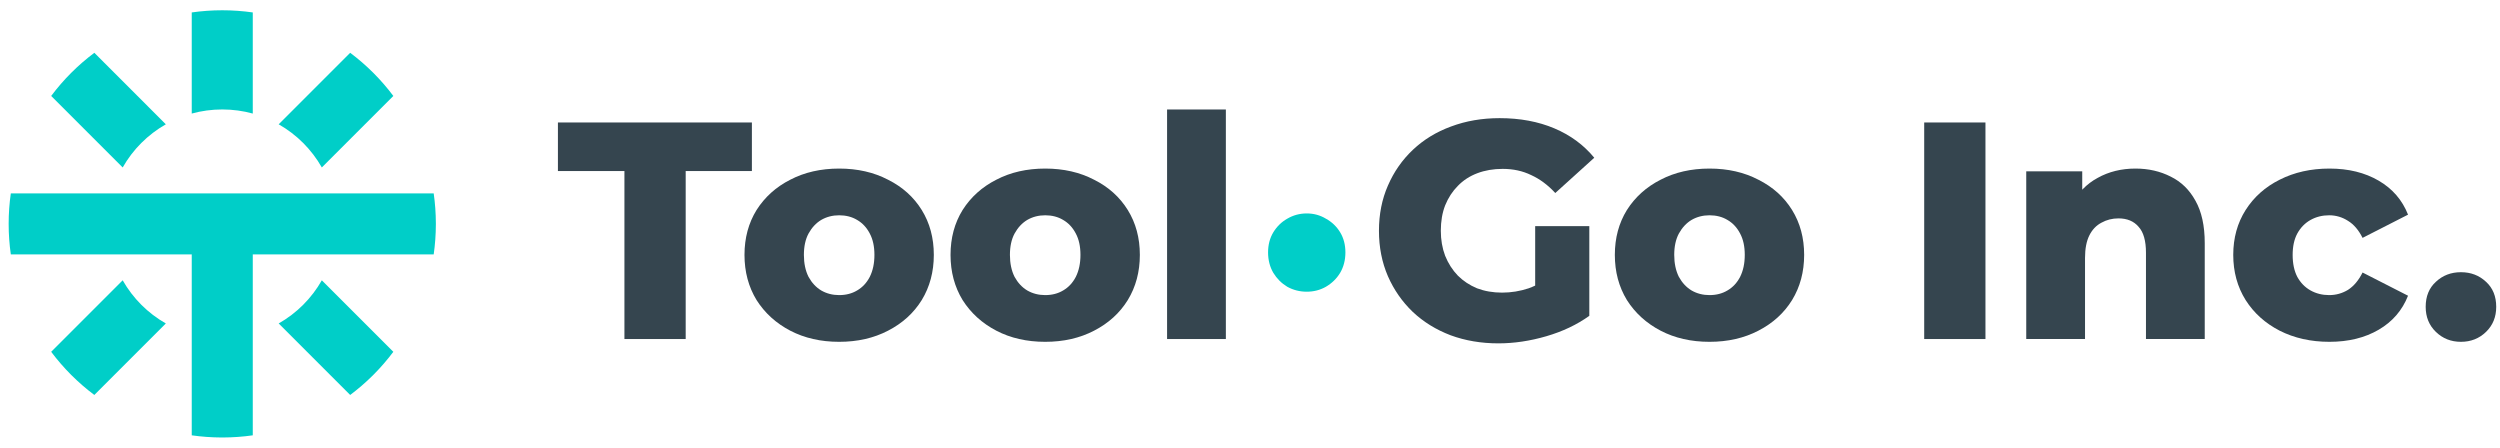 <svg xmlns="http://www.w3.org/2000/svg" width="201" height="36" viewBox="0 0 201 36" fill="none"><path d="M197.86 27.482C197.064 27.482 196.393 27.216 195.846 26.686C195.298 26.155 195.025 25.484 195.025 24.671C195.025 23.825 195.298 23.154 195.846 22.656C196.393 22.142 197.064 21.885 197.86 21.885C198.656 21.885 199.328 22.142 199.875 22.656C200.422 23.154 200.696 23.825 200.696 24.671C200.696 25.484 200.422 26.155 199.875 26.686C199.328 27.216 198.656 27.482 197.86 27.482Z" fill="#35454F"></path><path d="M187.289 27.482C185.796 27.482 184.462 27.183 183.284 26.587C182.124 25.989 181.212 25.169 180.548 24.124C179.885 23.063 179.553 21.852 179.553 20.493C179.553 19.133 179.885 17.931 180.548 16.886C181.212 15.842 182.124 15.029 183.284 14.449C184.462 13.852 185.796 13.553 187.289 13.553C188.814 13.553 190.132 13.877 191.243 14.524C192.354 15.17 193.142 16.082 193.606 17.259L189.95 19.125C189.635 18.495 189.245 18.039 188.781 17.757C188.317 17.458 187.811 17.309 187.264 17.309C186.717 17.309 186.219 17.433 185.771 17.682C185.324 17.931 184.967 18.296 184.702 18.777C184.453 19.241 184.329 19.813 184.329 20.493C184.329 21.189 184.453 21.778 184.702 22.259C184.967 22.74 185.324 23.104 185.771 23.353C186.219 23.602 186.717 23.726 187.264 23.726C187.811 23.726 188.317 23.585 188.781 23.303C189.245 23.005 189.635 22.541 189.95 21.91L193.606 23.776C193.142 24.953 192.354 25.865 191.243 26.512C190.132 27.159 188.814 27.482 187.289 27.482Z" fill="#35454F"></path><path d="M162.91 27.258V13.777H167.412V17.608L166.541 16.488C167.056 15.51 167.76 14.78 168.656 14.3C169.551 13.802 170.562 13.553 171.69 13.553C172.735 13.553 173.68 13.769 174.525 14.2C175.371 14.615 176.034 15.261 176.515 16.14C177.013 17.019 177.261 18.155 177.261 19.548V27.258H172.536V20.319C172.536 19.357 172.337 18.66 171.939 18.229C171.557 17.782 171.018 17.558 170.322 17.558C169.825 17.558 169.369 17.674 168.954 17.906C168.54 18.122 168.216 18.462 167.984 18.926C167.752 19.39 167.636 19.995 167.636 20.741V27.258H162.91Z" fill="#35454F"></path><path d="M154.706 27.258V9.847H159.631V27.258H154.706Z" fill="#35454F"></path><path d="M137.444 27.482C135.968 27.482 134.658 27.183 133.514 26.587C132.37 25.989 131.466 25.169 130.803 24.124C130.156 23.063 129.833 21.852 129.833 20.493C129.833 19.133 130.156 17.931 130.803 16.886C131.466 15.842 132.37 15.029 133.514 14.449C134.658 13.852 135.968 13.553 137.444 13.553C138.919 13.553 140.229 13.852 141.373 14.449C142.534 15.029 143.438 15.842 144.084 16.886C144.731 17.931 145.054 19.133 145.054 20.493C145.054 21.852 144.731 23.063 144.084 24.124C143.438 25.169 142.534 25.989 141.373 26.587C140.229 27.183 138.919 27.482 137.444 27.482ZM137.444 23.726C137.991 23.726 138.472 23.602 138.886 23.353C139.317 23.104 139.657 22.74 139.906 22.259C140.155 21.761 140.279 21.173 140.279 20.493C140.279 19.813 140.155 19.241 139.906 18.777C139.657 18.296 139.317 17.931 138.886 17.682C138.472 17.433 137.991 17.309 137.444 17.309C136.913 17.309 136.432 17.433 136.001 17.682C135.587 17.931 135.247 18.296 134.981 18.777C134.733 19.241 134.608 19.813 134.608 20.493C134.608 21.173 134.733 21.761 134.981 22.259C135.247 22.74 135.587 23.104 136.001 23.353C136.432 23.602 136.913 23.726 137.444 23.726Z" fill="#35454F"></path><path d="M120.468 27.606C119.092 27.606 117.815 27.391 116.638 26.959C115.461 26.512 114.441 25.882 113.579 25.069C112.733 24.257 112.07 23.303 111.589 22.209C111.108 21.098 110.868 19.879 110.868 18.553C110.868 17.226 111.108 16.016 111.589 14.921C112.07 13.81 112.741 12.849 113.604 12.036C114.466 11.224 115.486 10.602 116.663 10.171C117.857 9.723 119.158 9.499 120.568 9.499C122.209 9.499 123.677 9.773 124.97 10.32C126.264 10.867 127.333 11.655 128.179 12.683L125.045 15.518C124.448 14.872 123.801 14.391 123.105 14.076C122.425 13.744 121.662 13.578 120.817 13.578C120.07 13.578 119.391 13.694 118.777 13.927C118.163 14.159 117.641 14.499 117.21 14.946C116.779 15.377 116.439 15.9 116.19 16.513C115.958 17.11 115.842 17.79 115.842 18.553C115.842 19.282 115.958 19.954 116.19 20.567C116.439 21.181 116.779 21.712 117.21 22.159C117.641 22.59 118.155 22.93 118.752 23.179C119.366 23.411 120.037 23.527 120.767 23.527C121.496 23.527 122.209 23.411 122.906 23.179C123.602 22.93 124.307 22.516 125.02 21.935L127.781 25.393C126.786 26.106 125.633 26.653 124.323 27.034C123.014 27.416 121.729 27.606 120.468 27.606ZM127.781 25.393L123.428 24.746V18.18H127.781V25.393Z" fill="#35454F"></path><path d="M105.062 23.453C104.498 23.453 103.976 23.32 103.495 23.055C103.03 22.773 102.657 22.4 102.375 21.936C102.094 21.455 101.953 20.907 101.953 20.294C101.953 19.68 102.094 19.142 102.375 18.677C102.657 18.213 103.03 17.848 103.495 17.583C103.976 17.301 104.498 17.16 105.062 17.16C105.625 17.16 106.139 17.301 106.604 17.583C107.085 17.848 107.466 18.213 107.748 18.677C108.03 19.142 108.171 19.68 108.171 20.294C108.171 20.907 108.03 21.455 107.748 21.936C107.466 22.4 107.085 22.773 106.604 23.055C106.139 23.32 105.625 23.453 105.062 23.453Z" fill="#00CEC8"></path><path d="M93.833 27.258V8.803H98.559V27.258H93.833Z" fill="#35454F"></path><path d="M84.034 27.482C82.558 27.482 81.248 27.183 80.104 26.587C78.96 25.989 78.056 25.169 77.393 24.124C76.746 23.063 76.423 21.852 76.423 20.493C76.423 19.133 76.746 17.931 77.393 16.886C78.056 15.842 78.96 15.029 80.104 14.449C81.248 13.852 82.558 13.553 84.034 13.553C85.509 13.553 86.819 13.852 87.963 14.449C89.124 15.029 90.028 15.842 90.674 16.886C91.321 17.931 91.644 19.133 91.644 20.493C91.644 21.852 91.321 23.063 90.674 24.124C90.028 25.169 89.124 25.989 87.963 26.587C86.819 27.183 85.509 27.482 84.034 27.482ZM84.034 23.726C84.581 23.726 85.061 23.602 85.476 23.353C85.907 23.104 86.247 22.74 86.496 22.259C86.745 21.761 86.869 21.173 86.869 20.493C86.869 19.813 86.745 19.241 86.496 18.777C86.247 18.296 85.907 17.931 85.476 17.682C85.061 17.433 84.581 17.309 84.034 17.309C83.503 17.309 83.022 17.433 82.591 17.682C82.176 17.931 81.836 18.296 81.571 18.777C81.322 19.241 81.198 19.813 81.198 20.493C81.198 21.173 81.322 21.761 81.571 22.259C81.836 22.74 82.176 23.104 82.591 23.353C83.022 23.602 83.503 23.726 84.034 23.726Z" fill="#35454F"></path><path d="M67.468 27.482C65.993 27.482 64.683 27.183 63.538 26.587C62.394 25.989 61.491 25.169 60.827 24.124C60.181 23.063 59.857 21.852 59.857 20.493C59.857 19.133 60.181 17.931 60.827 16.886C61.491 15.842 62.394 15.029 63.538 14.449C64.683 13.852 65.993 13.553 67.468 13.553C68.944 13.553 70.254 13.852 71.398 14.449C72.559 15.029 73.463 15.842 74.109 16.886C74.756 17.931 75.079 19.133 75.079 20.493C75.079 21.852 74.756 23.063 74.109 24.124C73.463 25.169 72.559 25.989 71.398 26.587C70.254 27.183 68.944 27.482 67.468 27.482ZM67.468 23.726C68.016 23.726 68.496 23.602 68.911 23.353C69.342 23.104 69.682 22.74 69.931 22.259C70.179 21.761 70.304 21.173 70.304 20.493C70.304 19.813 70.179 19.241 69.931 18.777C69.682 18.296 69.342 17.931 68.911 17.682C68.496 17.433 68.016 17.309 67.468 17.309C66.938 17.309 66.457 17.433 66.026 17.682C65.611 17.931 65.271 18.296 65.006 18.777C64.757 19.241 64.633 19.813 64.633 20.493C64.633 21.173 64.757 21.761 65.006 22.259C65.271 22.74 65.611 23.104 66.026 23.353C66.457 23.602 66.938 23.726 67.468 23.726Z" fill="#35454F"></path><path d="M50.204 27.258V13.752H44.857V9.847H60.452V13.752H55.129V27.258H50.204Z" fill="#35454F"></path><path d="M17.816 35.174H17.924C18.738 35.171 19.539 35.112 20.323 35V20.453H34.869C34.981 19.669 35.041 18.869 35.043 18.054V17.946C35.041 17.132 34.981 16.331 34.869 15.547H0.87C0.755 16.348 0.696 17.167 0.696 18C0.696 18.833 0.755 19.652 0.87 20.453H15.416V35C16.2 35.112 17.001 35.171 17.816 35.174Z" fill="#00CEC8"></path><path d="M7.584 31.755L13.333 26.006C11.887 25.185 10.685 23.983 9.864 22.536L4.115 28.285C4.602 28.935 5.134 29.55 5.706 30.124C5.719 30.137 5.732 30.15 5.745 30.163C6.32 30.736 6.934 31.268 7.584 31.755Z" fill="#00CEC8"></path><path d="M4.115 7.715L9.864 13.464C10.685 12.017 11.887 10.815 13.333 9.994L7.585 4.245C6.269 5.23 5.1 6.4 4.115 7.715Z" fill="#00CEC8"></path><path d="M15.416 1V9.13C16.197 8.915 17.02 8.8 17.87 8.8C18.719 8.8 19.542 8.915 20.323 9.13V1C19.522 0.886 18.703 0.826 17.869 0.826C17.037 0.826 16.217 0.886 15.416 1Z" fill="#00CEC8"></path><path d="M28.154 4.245L22.406 9.994C23.852 10.815 25.054 12.017 25.875 13.463L31.624 7.715C31.145 7.075 30.621 6.469 30.059 5.902L29.967 5.811C29.401 5.248 28.795 4.725 28.154 4.245Z" fill="#00CEC8"></path><path d="M29.961 30.196C29.396 30.756 28.792 31.277 28.154 31.755L22.406 26.006C23.852 25.185 25.054 23.983 25.875 22.537L31.624 28.285C31.146 28.923 30.625 29.527 30.065 30.091L29.961 30.196Z" fill="#00CEC8"></path></svg>